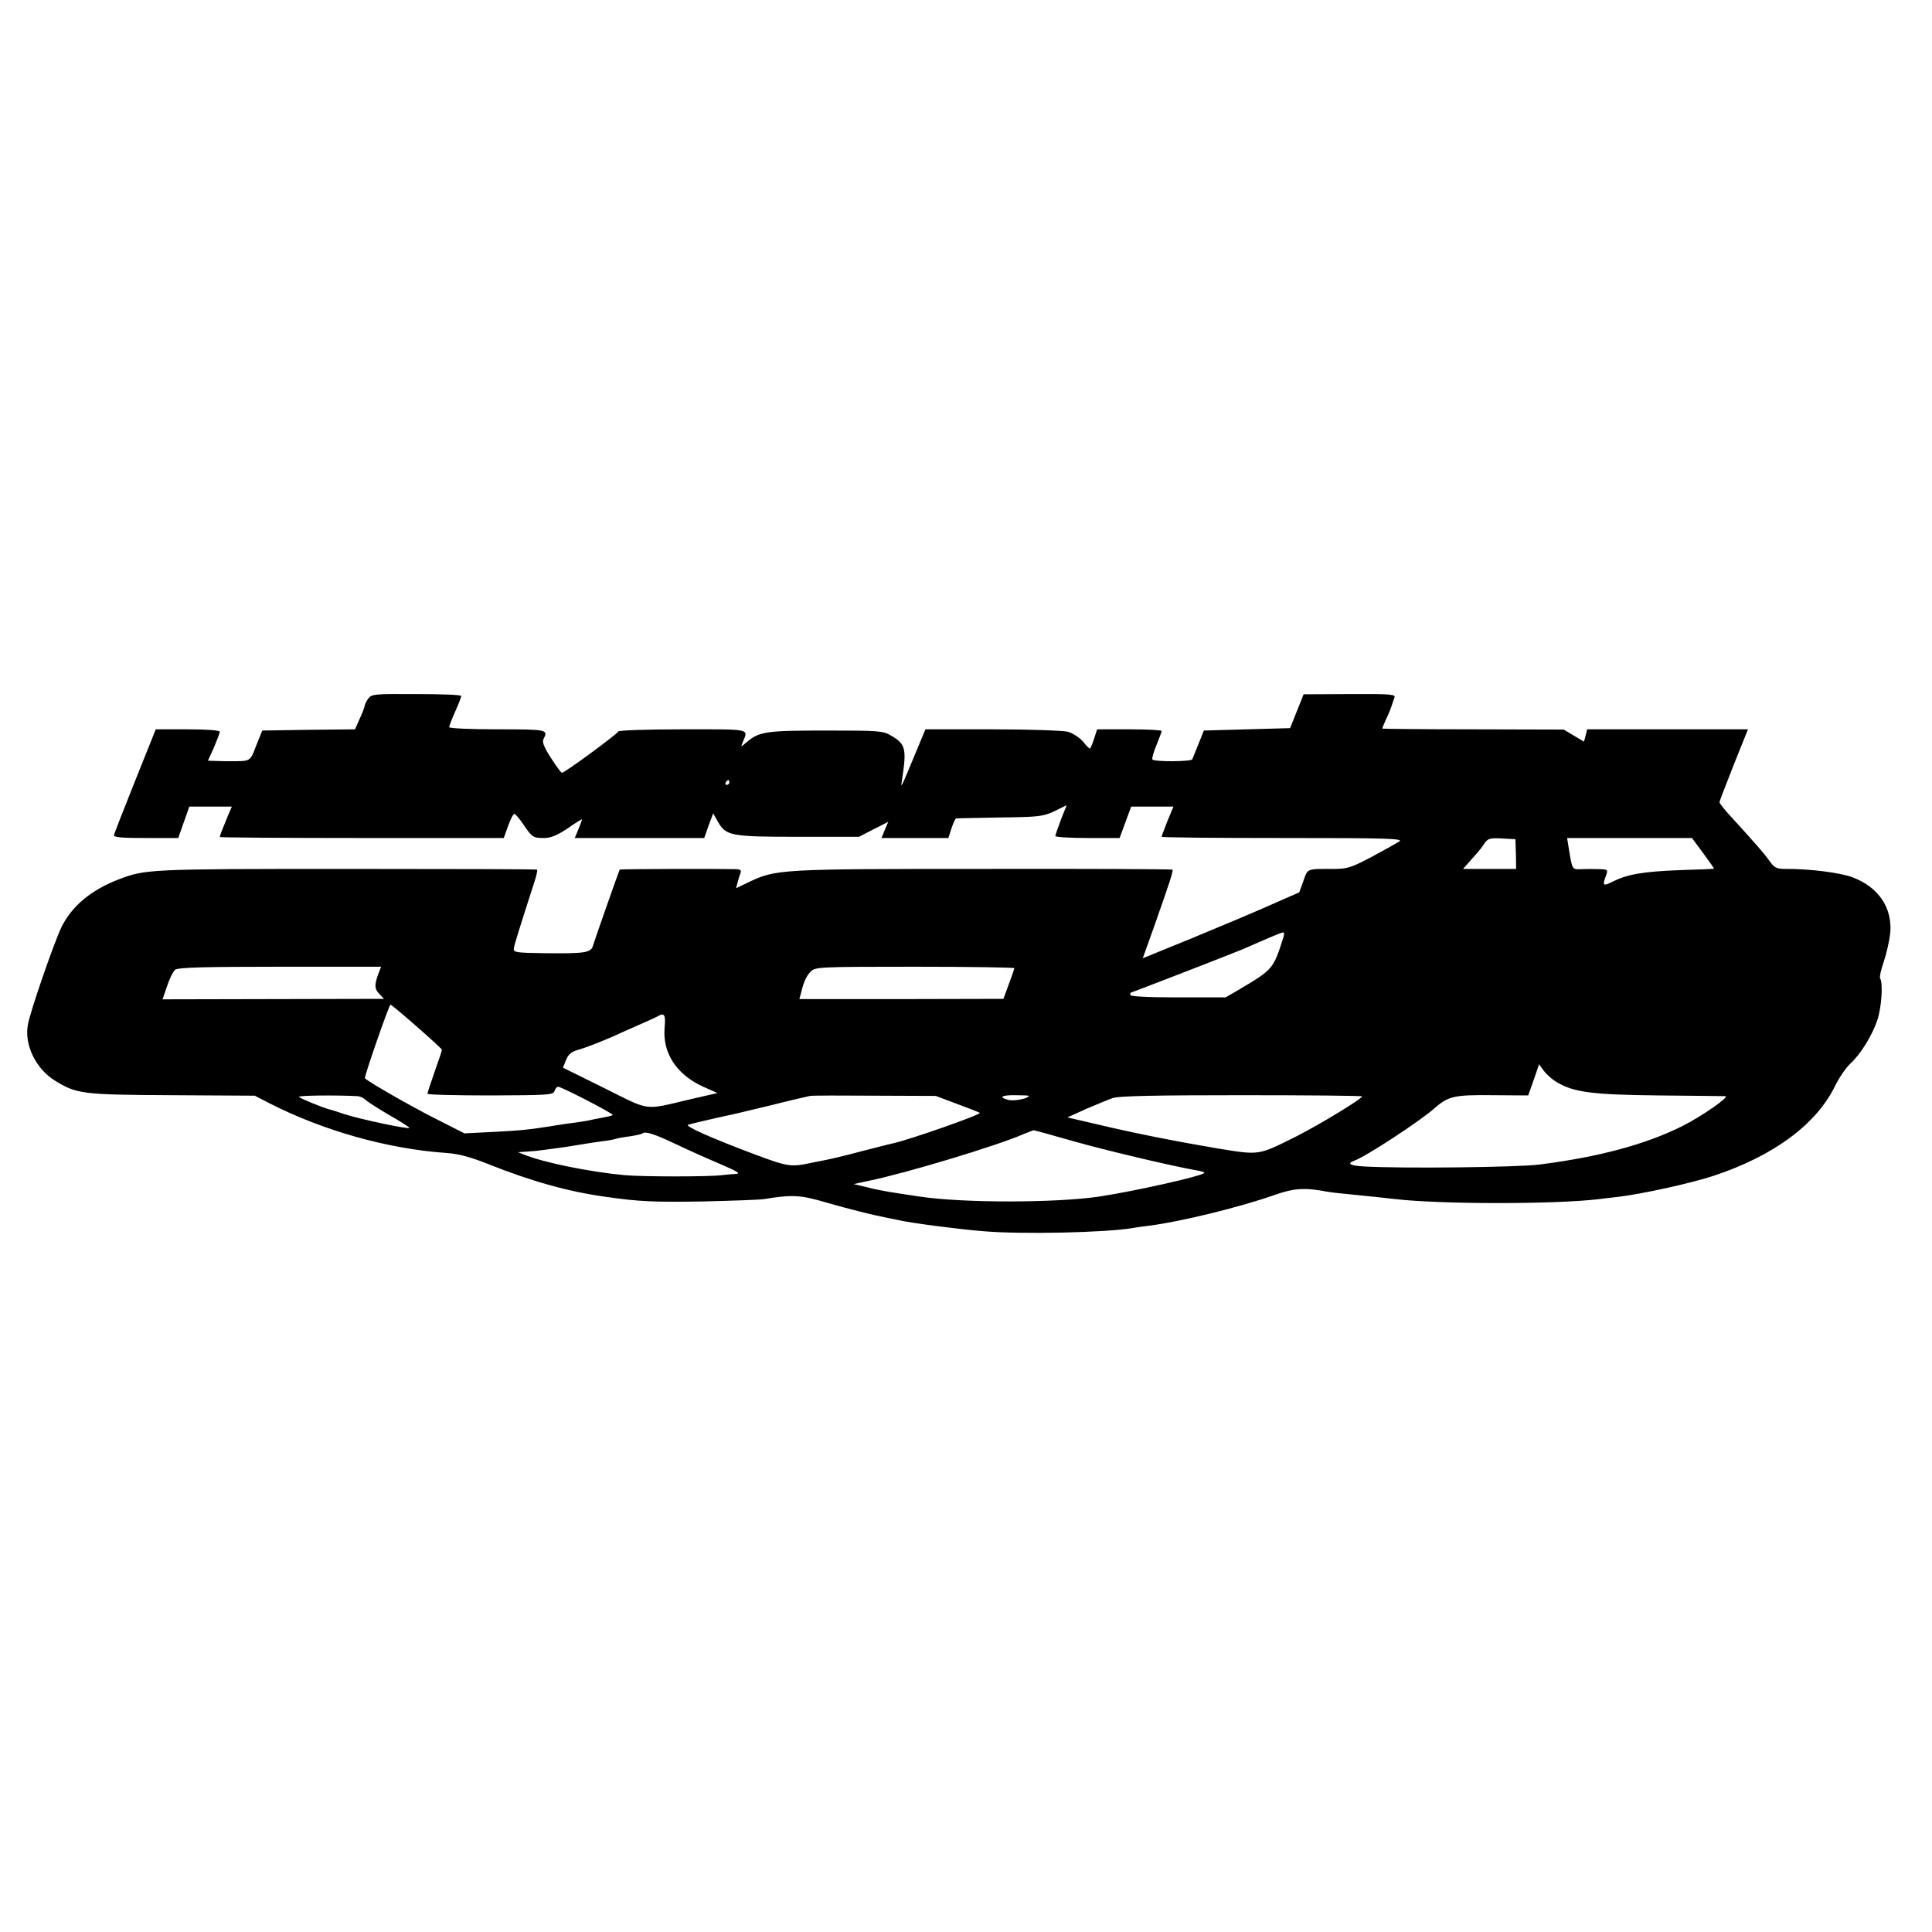 <?xml version="1.0" standalone="no"?>
<!DOCTYPE svg PUBLIC "-//W3C//DTD SVG 20010904//EN"
 "http://www.w3.org/TR/2001/REC-SVG-20010904/DTD/svg10.dtd">
<svg version="1.0" xmlns="http://www.w3.org/2000/svg"
 width="800pt" height="800pt" viewBox="0 0 800 800"
 preserveAspectRatio="xMidYMid meet">
<g transform="translate(0,800) scale(0.1,-0.1)"
fill="#000000" stroke="none">
<path d="M1524 5106 c-8 -11 -14 -24 -14 -29 0 -4 -9 -28 -20 -52 l-20 -45
-192 -2 -192 -3 -25 -62 c-26 -68 -22 -65 -111 -65 -11 0 -36 0 -54 1 l-35 1
25 55 c13 31 24 60 24 65 0 6 -53 10 -132 10 l-133 0 -85 -212 c-47 -117 -86
-218 -88 -225 -3 -10 26 -13 131 -13 l135 0 23 65 23 65 88 0 88 0 -16 -37
c-22 -53 -34 -84 -34 -89 0 -2 265 -4 588 -4 l588 0 18 50 c10 28 21 50 26 50
4 0 20 -19 36 -42 37 -55 41 -58 87 -58 28 0 54 11 98 40 32 23 59 39 59 37 0
-3 -7 -21 -15 -41 l-15 -36 268 0 268 0 18 51 19 51 20 -35 c33 -58 53 -62
333 -62 l251 0 60 31 61 31 -14 -33 -14 -34 138 0 139 0 13 40 c7 22 16 41 19
41 3 1 85 2 181 4 162 2 179 4 226 26 l51 25 -24 -60 c-12 -33 -23 -63 -23
-68 0 -4 60 -8 133 -8 l133 0 24 65 24 65 87 0 88 0 -25 -60 c-13 -33 -24 -62
-24 -65 0 -3 226 -5 502 -5 427 0 499 -2 483 -14 -11 -7 -63 -36 -115 -64 -83
-44 -102 -50 -155 -50 -117 0 -109 3 -128 -50 l-17 -47 -123 -54 c-67 -30
-213 -91 -324 -137 l-201 -82 45 126 c67 190 82 236 78 241 -3 2 -354 4 -782
3 -843 0 -860 -1 -973 -55 l-52 -25 6 23 c3 13 9 30 12 39 5 12 0 16 -17 17
-85 2 -480 1 -483 -2 -3 -5 -102 -286 -111 -316 -8 -28 -34 -32 -200 -30 -124
2 -130 3 -127 22 3 17 20 72 87 280 7 22 11 42 9 44 -2 2 -358 3 -791 3 -819
0 -832 -1 -943 -44 -114 -44 -192 -110 -235 -196 -31 -64 -133 -358 -140 -408
-14 -82 34 -179 110 -227 92 -57 111 -60 485 -62 l345 -2 60 -31 c223 -114
490 -189 731 -206 50 -3 99 -16 170 -44 182 -73 339 -117 494 -138 138 -20
201 -22 400 -19 124 3 239 7 255 10 116 19 150 17 255 -14 94 -27 188 -51 260
-65 14 -3 36 -7 49 -10 49 -11 249 -37 341 -44 159 -14 508 -6 621 13 15 3 47
7 70 10 131 17 372 76 517 127 82 29 127 31 220 13 10 -2 45 -6 78 -9 100 -10
168 -17 200 -21 190 -22 655 -22 839 -1 17 2 55 7 85 10 101 12 304 57 395 87
248 82 424 212 502 369 17 36 46 78 64 95 44 40 92 119 113 182 17 51 24 153
11 172 -3 6 4 36 15 68 11 32 23 85 27 118 10 106 -49 193 -158 233 -53 19
-179 35 -277 34 -36 0 -45 5 -64 32 -23 32 -50 63 -150 173 -32 34 -58 66 -58
71 0 4 27 74 59 155 l59 147 -333 0 -333 0 -6 -25 -7 -26 -42 25 -42 25 -375
1 c-206 0 -375 2 -376 3 -1 1 6 18 15 38 10 20 20 45 23 55 3 11 9 26 12 35 6
14 -13 16 -185 15 l-191 -1 -28 -70 -28 -70 -178 -5 -179 -5 -22 -55 c-12 -30
-24 -59 -26 -64 -3 -10 -156 -11 -165 -1 -3 3 4 29 16 58 12 29 22 56 22 60 0
4 -60 7 -133 7 l-134 0 -13 -40 c-7 -22 -15 -40 -17 -40 -2 0 -16 13 -29 30
-14 16 -42 34 -62 40 -21 5 -156 10 -314 10 l-276 0 -30 -72 c-75 -181 -73
-176 -67 -138 20 130 15 149 -45 184 -33 20 -51 21 -270 21 -248 0 -277 -4
-329 -49 -24 -20 -24 -20 -16 -1 23 59 43 55 -249 55 -146 0 -266 -4 -266 -9
0 -8 -222 -171 -233 -171 -4 0 -24 28 -46 62 -30 47 -37 66 -30 79 20 38 13
39 -191 39 -110 0 -200 4 -200 9 0 5 11 34 25 65 14 31 25 60 25 64 0 5 -84 8
-186 8 -176 1 -186 0 -200 -20z m1496 -346 c0 -5 -5 -10 -11 -10 -5 0 -7 5 -4
10 3 6 8 10 11 10 2 0 4 -4 4 -10z m3257 -296 l1 -62 -110 0 -110 0 19 21 c10
12 26 30 37 42 10 11 25 30 33 43 14 20 23 23 72 20 l56 -3 2 -61z m775 4 c26
-35 46 -64 45 -65 -1 -1 -65 -4 -142 -6 -152 -6 -215 -17 -276 -47 -41 -21
-45 -18 -29 24 9 25 8 26 -28 27 -20 1 -54 1 -74 0 -39 -1 -37 -6 -53 92 l-6
37 259 0 258 0 46 -62z m-1738 -350 c-42 -132 -42 -132 -189 -219 l-50 -29
-197 0 c-126 0 -198 4 -198 10 0 6 2 10 3 10 4 0 432 166 462 179 114 50 161
70 168 70 5 1 5 -9 1 -21z m-3746 -147 c-18 -48 -18 -65 2 -86 l20 -21 -458
-1 -459 -1 19 55 c10 31 25 61 34 68 13 9 125 12 435 12 l417 0 -10 -26z
m2632 20 c0 -3 -10 -33 -23 -67 l-22 -60 -422 -1 -423 0 7 26 c11 46 22 70 41
89 18 18 41 19 430 19 227 0 412 -3 412 -6z m-2474 -242 c57 -50 104 -93 104
-96 0 -3 -13 -43 -30 -90 -16 -46 -30 -88 -30 -92 0 -4 117 -7 260 -7 239 1
261 2 266 18 3 10 10 18 15 18 14 0 231 -112 226 -117 -2 -2 -15 -6 -28 -8
-13 -3 -36 -7 -51 -10 -26 -6 -41 -9 -118 -19 -19 -3 -51 -8 -70 -11 -83 -13
-111 -16 -226 -22 l-121 -6 -120 61 c-96 48 -274 150 -292 167 -4 5 100 305
106 305 3 0 52 -41 109 -91z m1026 -4 c-9 -106 49 -194 160 -245 l59 -26 -113
-26 c-195 -46 -162 -50 -355 46 l-172 85 13 32 c11 26 23 35 57 44 24 7 87 31
139 54 52 24 111 49 130 58 19 8 42 19 50 23 31 18 37 11 32 -45z m3691 -224
c72 -44 146 -54 427 -57 146 -1 269 -3 274 -3 20 -2 -98 -84 -180 -125 -151
-75 -344 -127 -589 -158 -92 -12 -580 -17 -727 -8 -58 3 -73 12 -40 24 45 15
274 165 332 217 57 50 81 56 241 54 l147 -1 23 65 22 64 19 -26 c10 -14 33
-35 51 -46z m-4961 -60 c9 -1 23 -7 30 -14 7 -7 50 -35 96 -62 46 -26 85 -51
87 -55 6 -9 -207 36 -270 57 -27 9 -54 18 -60 19 -25 6 -119 44 -127 52 -6 6
150 8 244 3z m2478 -31 c46 -17 90 -34 97 -38 10 -6 -292 -112 -362 -127 -11
-2 -72 -18 -135 -34 -63 -17 -128 -32 -145 -35 -16 -3 -41 -8 -55 -11 -84 -18
-96 -17 -235 35 -186 70 -293 118 -275 123 15 5 165 39 186 43 6 1 75 18 155
37 79 20 153 37 163 39 11 2 132 2 270 1 l251 -1 85 -32z m300 32 c0 -10 -58
-22 -82 -17 -46 11 -32 21 27 20 30 0 55 -1 55 -3z m1380 -2 c0 -10 -178 -118
-275 -167 -157 -78 -148 -77 -326 -48 -176 30 -344 63 -507 102 l-112 26 77
35 c43 18 92 39 110 45 23 9 178 12 533 12 275 0 500 -2 500 -5z m-1197 -185
c138 -39 395 -100 510 -121 21 -3 36 -8 34 -11 -15 -14 -286 -75 -437 -98
-179 -26 -557 -27 -740 0 -142 21 -170 26 -225 40 l-50 12 60 13 c153 31 535
146 646 195 19 8 36 14 39 15 3 0 76 -20 163 -45z m-1652 -9 c52 -25 137 -63
189 -85 77 -33 89 -41 65 -42 -16 -1 -41 -3 -55 -5 -51 -7 -328 -7 -405 0
-146 14 -334 52 -415 85 l-25 10 30 2 c17 1 39 3 50 4 56 7 130 17 144 20 36
6 98 16 130 20 18 2 40 6 50 9 9 3 36 8 61 11 25 4 47 9 49 11 11 11 47 0 132
-40z"/>
</g>
</svg>

